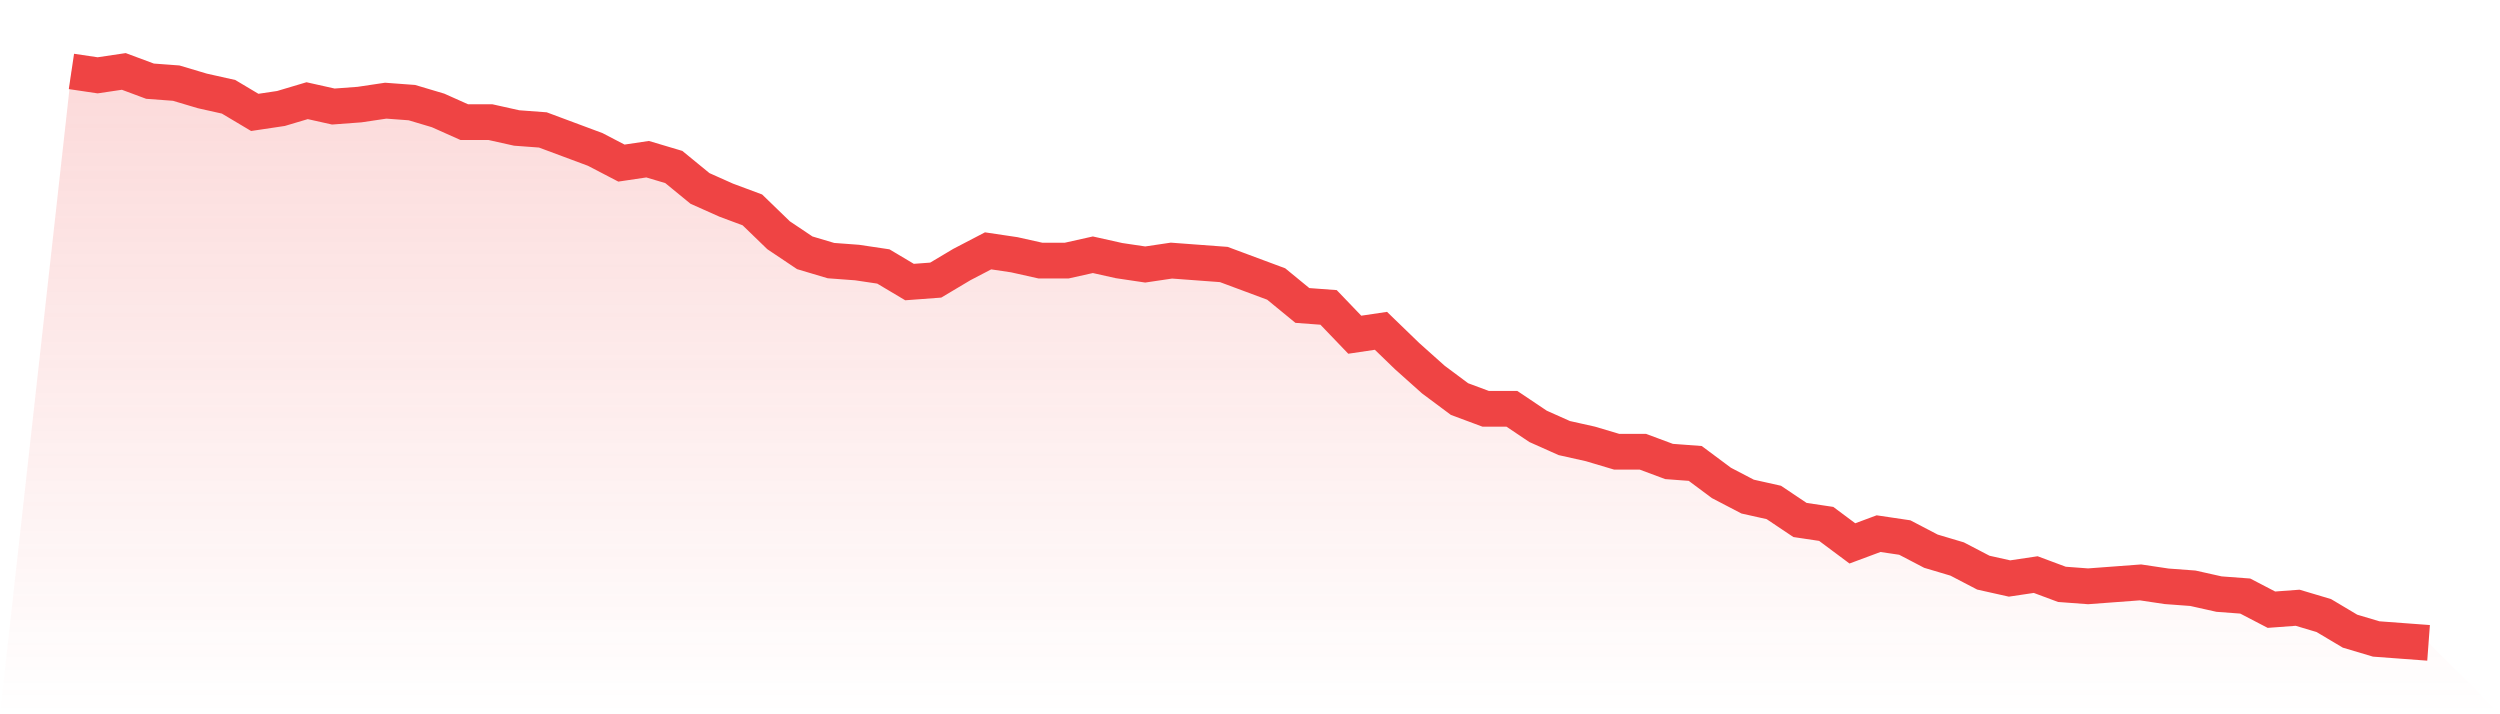 <svg viewBox="0 0 140 40" xmlns="http://www.w3.org/2000/svg">
<defs>
<linearGradient id="gradient" x1="0" x2="0" y1="0" y2="1">
<stop offset="0%" stop-color="#ef4444" stop-opacity="0.2"/>
<stop offset="100%" stop-color="#ef4444" stop-opacity="0"/>
</linearGradient>
</defs>
<path d="M4,4 L4,4 L5.467,4.218 L6.933,4 L8.4,4.546 L9.867,4.655 L11.333,5.092 L12.8,5.42 L14.267,6.294 L15.733,6.075 L17.2,5.638 L18.667,5.966 L20.133,5.857 L21.6,5.638 L23.067,5.747 L24.533,6.184 L26,6.84 L27.467,6.84 L28.933,7.167 L30.4,7.276 L31.867,7.823 L33.333,8.369 L34.8,9.133 L36.267,8.915 L37.733,9.352 L39.2,10.553 L40.667,11.208 L42.133,11.754 L43.6,13.174 L45.067,14.157 L46.533,14.594 L48,14.703 L49.467,14.922 L50.933,15.795 L52.4,15.686 L53.867,14.812 L55.333,14.048 L56.8,14.266 L58.267,14.594 L59.733,14.594 L61.2,14.266 L62.667,14.594 L64.133,14.812 L65.6,14.594 L67.067,14.703 L68.533,14.812 L70,15.358 L71.467,15.904 L72.933,17.106 L74.4,17.215 L75.867,18.744 L77.333,18.526 L78.8,19.945 L80.267,21.256 L81.733,22.348 L83.2,22.894 L84.667,22.894 L86.133,23.877 L87.6,24.532 L89.067,24.86 L90.533,25.297 L92,25.297 L93.467,25.843 L94.933,25.952 L96.4,27.044 L97.867,27.809 L99.333,28.137 L100.8,29.119 L102.267,29.338 L103.733,30.43 L105.2,29.884 L106.667,30.102 L108.133,30.867 L109.6,31.304 L111.067,32.068 L112.533,32.396 L114,32.177 L115.467,32.724 L116.933,32.833 L118.4,32.724 L119.867,32.614 L121.333,32.833 L122.8,32.942 L124.267,33.27 L125.733,33.379 L127.2,34.143 L128.667,34.034 L130.133,34.471 L131.6,35.345 L133.067,35.782 L134.533,35.891 L136,36 L140,40 L0,40 z" fill="url(#gradient)"/>
<path d="M4,4 L4,4 L5.467,4.218 L6.933,4 L8.4,4.546 L9.867,4.655 L11.333,5.092 L12.8,5.42 L14.267,6.294 L15.733,6.075 L17.2,5.638 L18.667,5.966 L20.133,5.857 L21.6,5.638 L23.067,5.747 L24.533,6.184 L26,6.84 L27.467,6.84 L28.933,7.167 L30.4,7.276 L31.867,7.823 L33.333,8.369 L34.8,9.133 L36.267,8.915 L37.733,9.352 L39.2,10.553 L40.667,11.208 L42.133,11.754 L43.6,13.174 L45.067,14.157 L46.533,14.594 L48,14.703 L49.467,14.922 L50.933,15.795 L52.4,15.686 L53.867,14.812 L55.333,14.048 L56.8,14.266 L58.267,14.594 L59.733,14.594 L61.2,14.266 L62.667,14.594 L64.133,14.812 L65.6,14.594 L67.067,14.703 L68.533,14.812 L70,15.358 L71.467,15.904 L72.933,17.106 L74.4,17.215 L75.867,18.744 L77.333,18.526 L78.8,19.945 L80.267,21.256 L81.733,22.348 L83.2,22.894 L84.667,22.894 L86.133,23.877 L87.6,24.532 L89.067,24.86 L90.533,25.297 L92,25.297 L93.467,25.843 L94.933,25.952 L96.4,27.044 L97.867,27.809 L99.333,28.137 L100.8,29.119 L102.267,29.338 L103.733,30.43 L105.2,29.884 L106.667,30.102 L108.133,30.867 L109.6,31.304 L111.067,32.068 L112.533,32.396 L114,32.177 L115.467,32.724 L116.933,32.833 L118.4,32.724 L119.867,32.614 L121.333,32.833 L122.8,32.942 L124.267,33.27 L125.733,33.379 L127.2,34.143 L128.667,34.034 L130.133,34.471 L131.6,35.345 L133.067,35.782 L134.533,35.891 L136,36" fill="none" stroke="#ef4444" stroke-width="2"/>
</svg>
